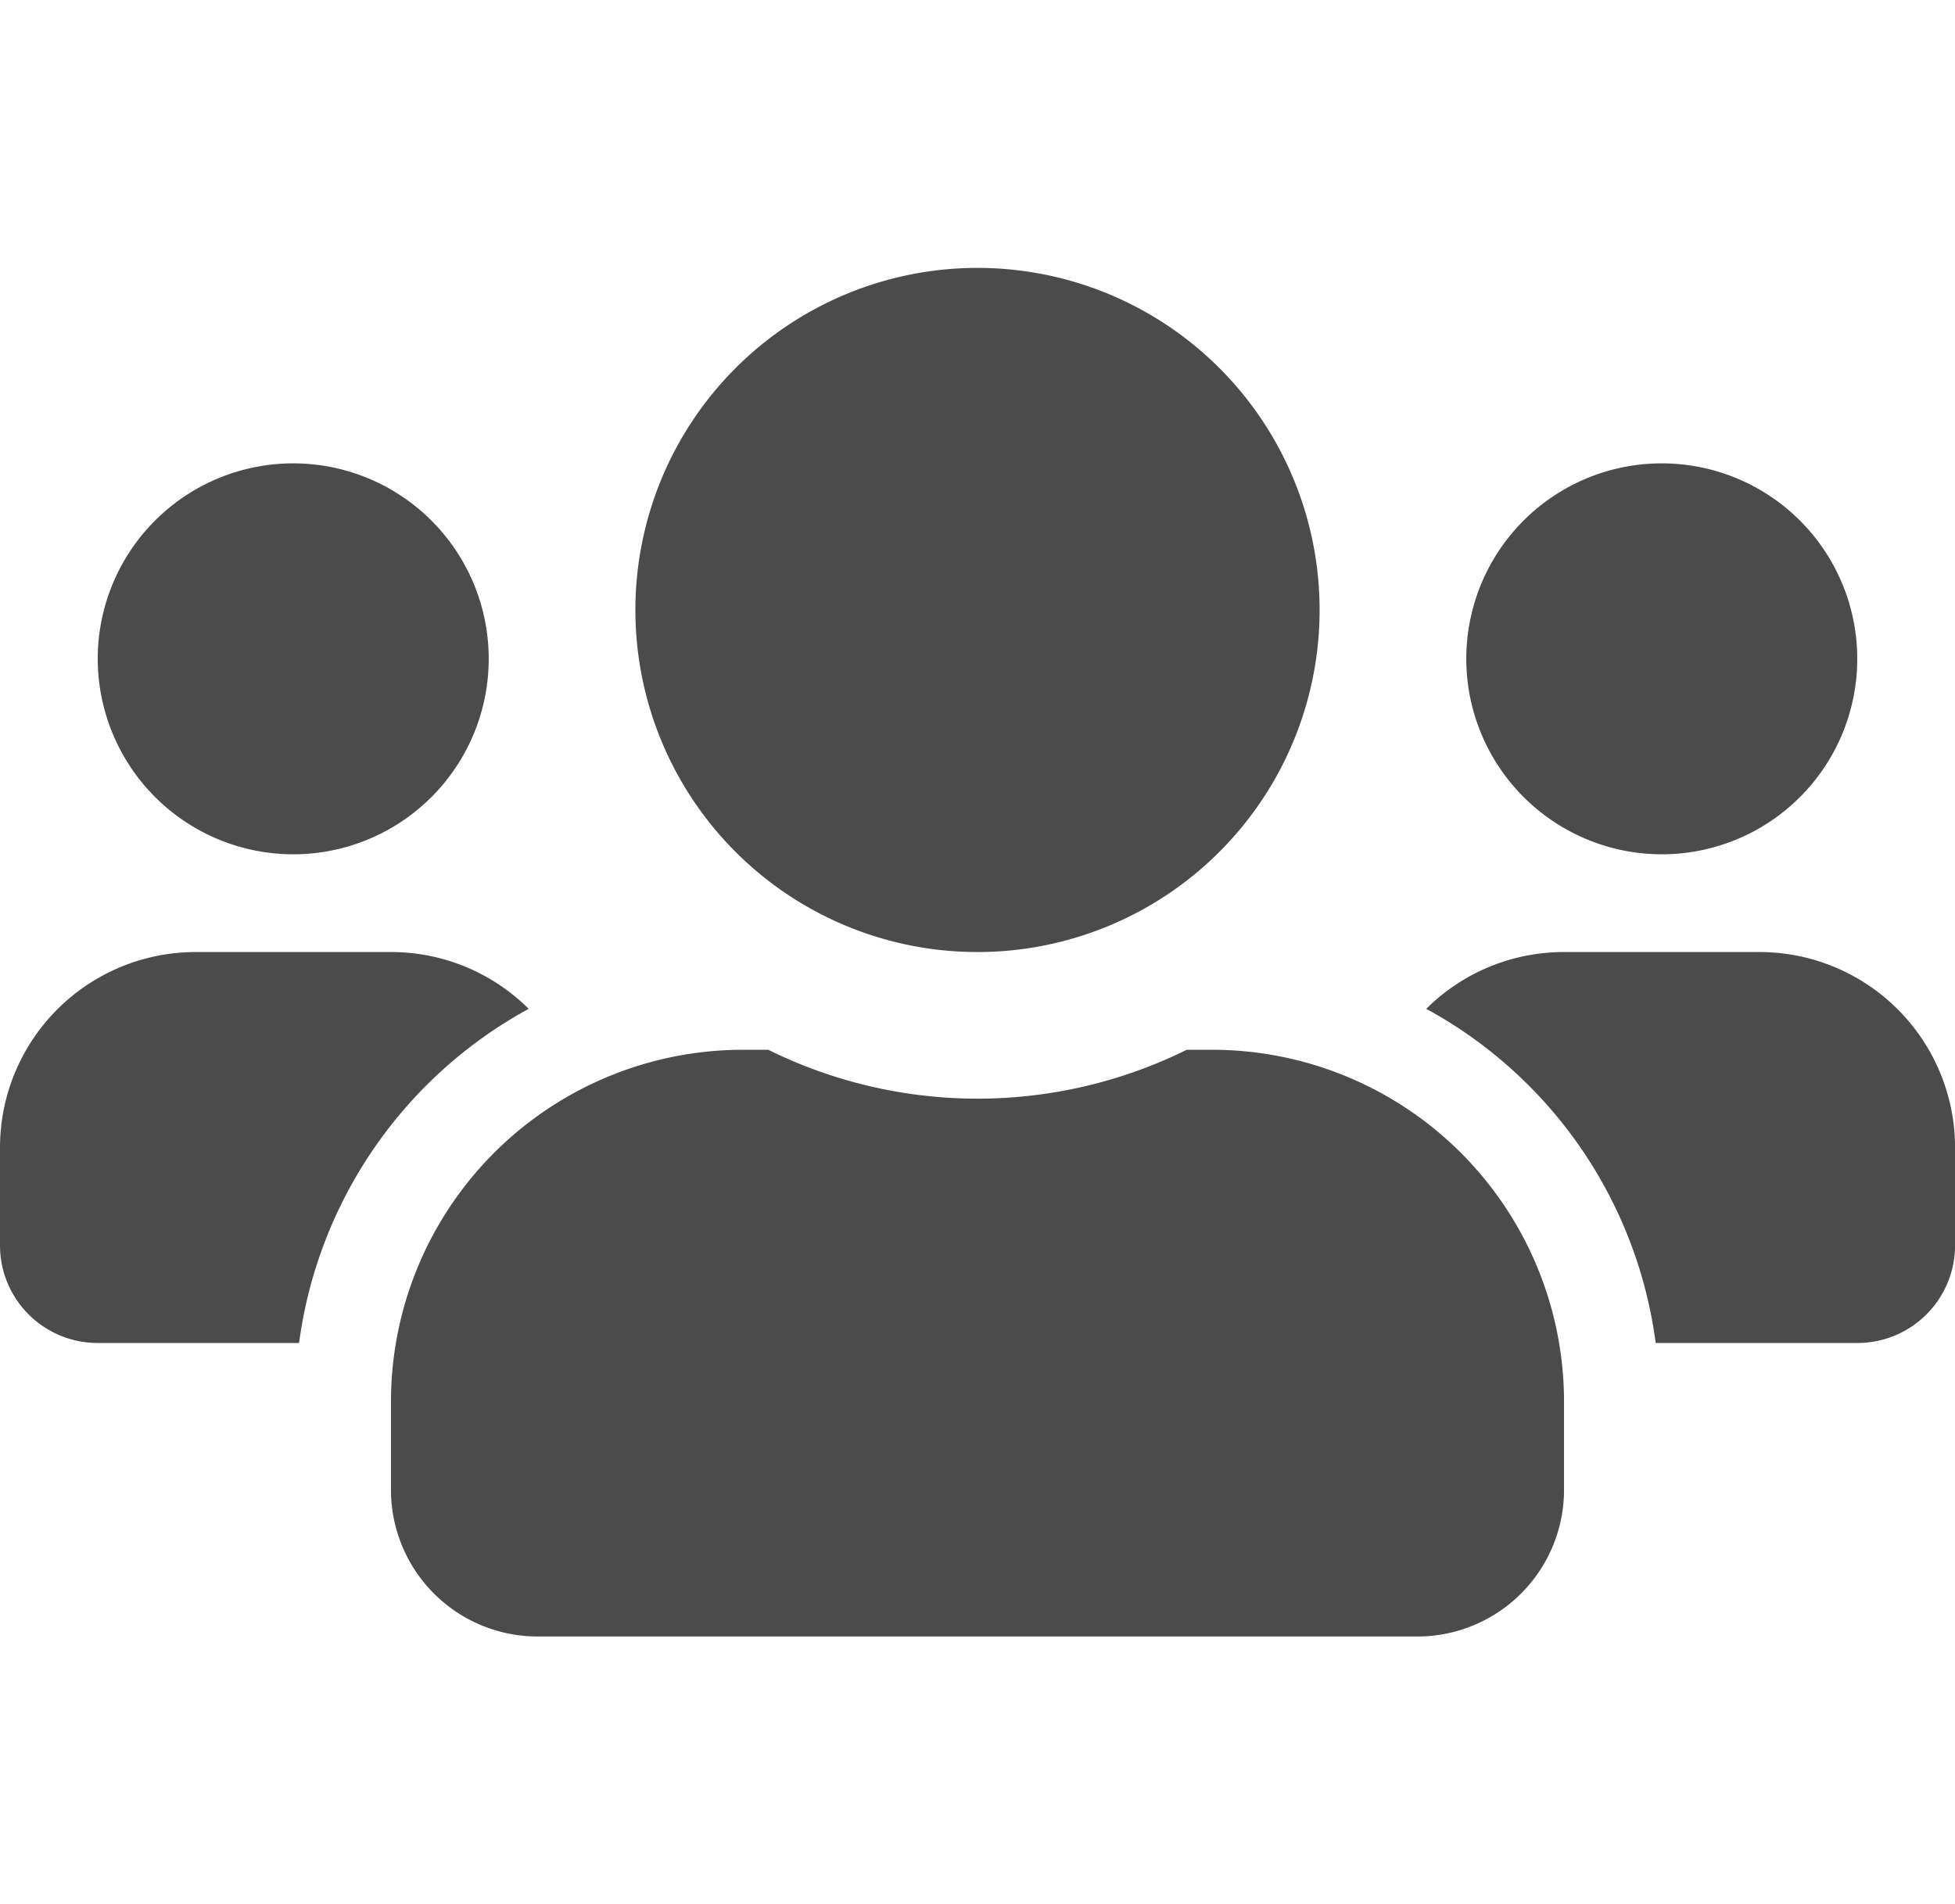 <svg xmlns="http://www.w3.org/2000/svg" width="20.802" height="20.262" viewBox="0 0 31.802 22.262">
  <path id="Icon_awesome-users" data-name="Icon awesome-users" d="M4.77,11.791A3.18,3.18,0,1,0,1.59,8.61,3.183,3.183,0,0,0,4.77,11.791Zm22.262,0a3.18,3.18,0,1,0-3.18-3.18A3.183,3.183,0,0,0,27.032,11.791Zm1.59,1.59h-3.18a3.171,3.171,0,0,0-2.241.924,7.268,7.268,0,0,1,3.732,5.436h3.28a1.588,1.588,0,0,0,1.59-1.59v-1.59A3.183,3.183,0,0,0,28.622,13.381Zm-12.721,0a5.565,5.565,0,1,0-5.565-5.565A5.563,5.563,0,0,0,15.9,13.381Zm3.816,1.59h-.412a7.684,7.684,0,0,1-6.808,0h-.412A5.726,5.726,0,0,0,6.36,20.7v1.431a2.386,2.386,0,0,0,2.385,2.385H23.057a2.386,2.386,0,0,0,2.385-2.385V20.7A5.726,5.726,0,0,0,19.718,14.971ZM8.6,14.305a3.171,3.171,0,0,0-2.241-.924H3.18A3.183,3.183,0,0,0,0,16.561v1.59a1.588,1.588,0,0,0,1.59,1.59H4.865A7.287,7.287,0,0,1,8.6,14.305Z" transform="translate(0 -2.25)" fill="#4b4b4b"/>
</svg>
